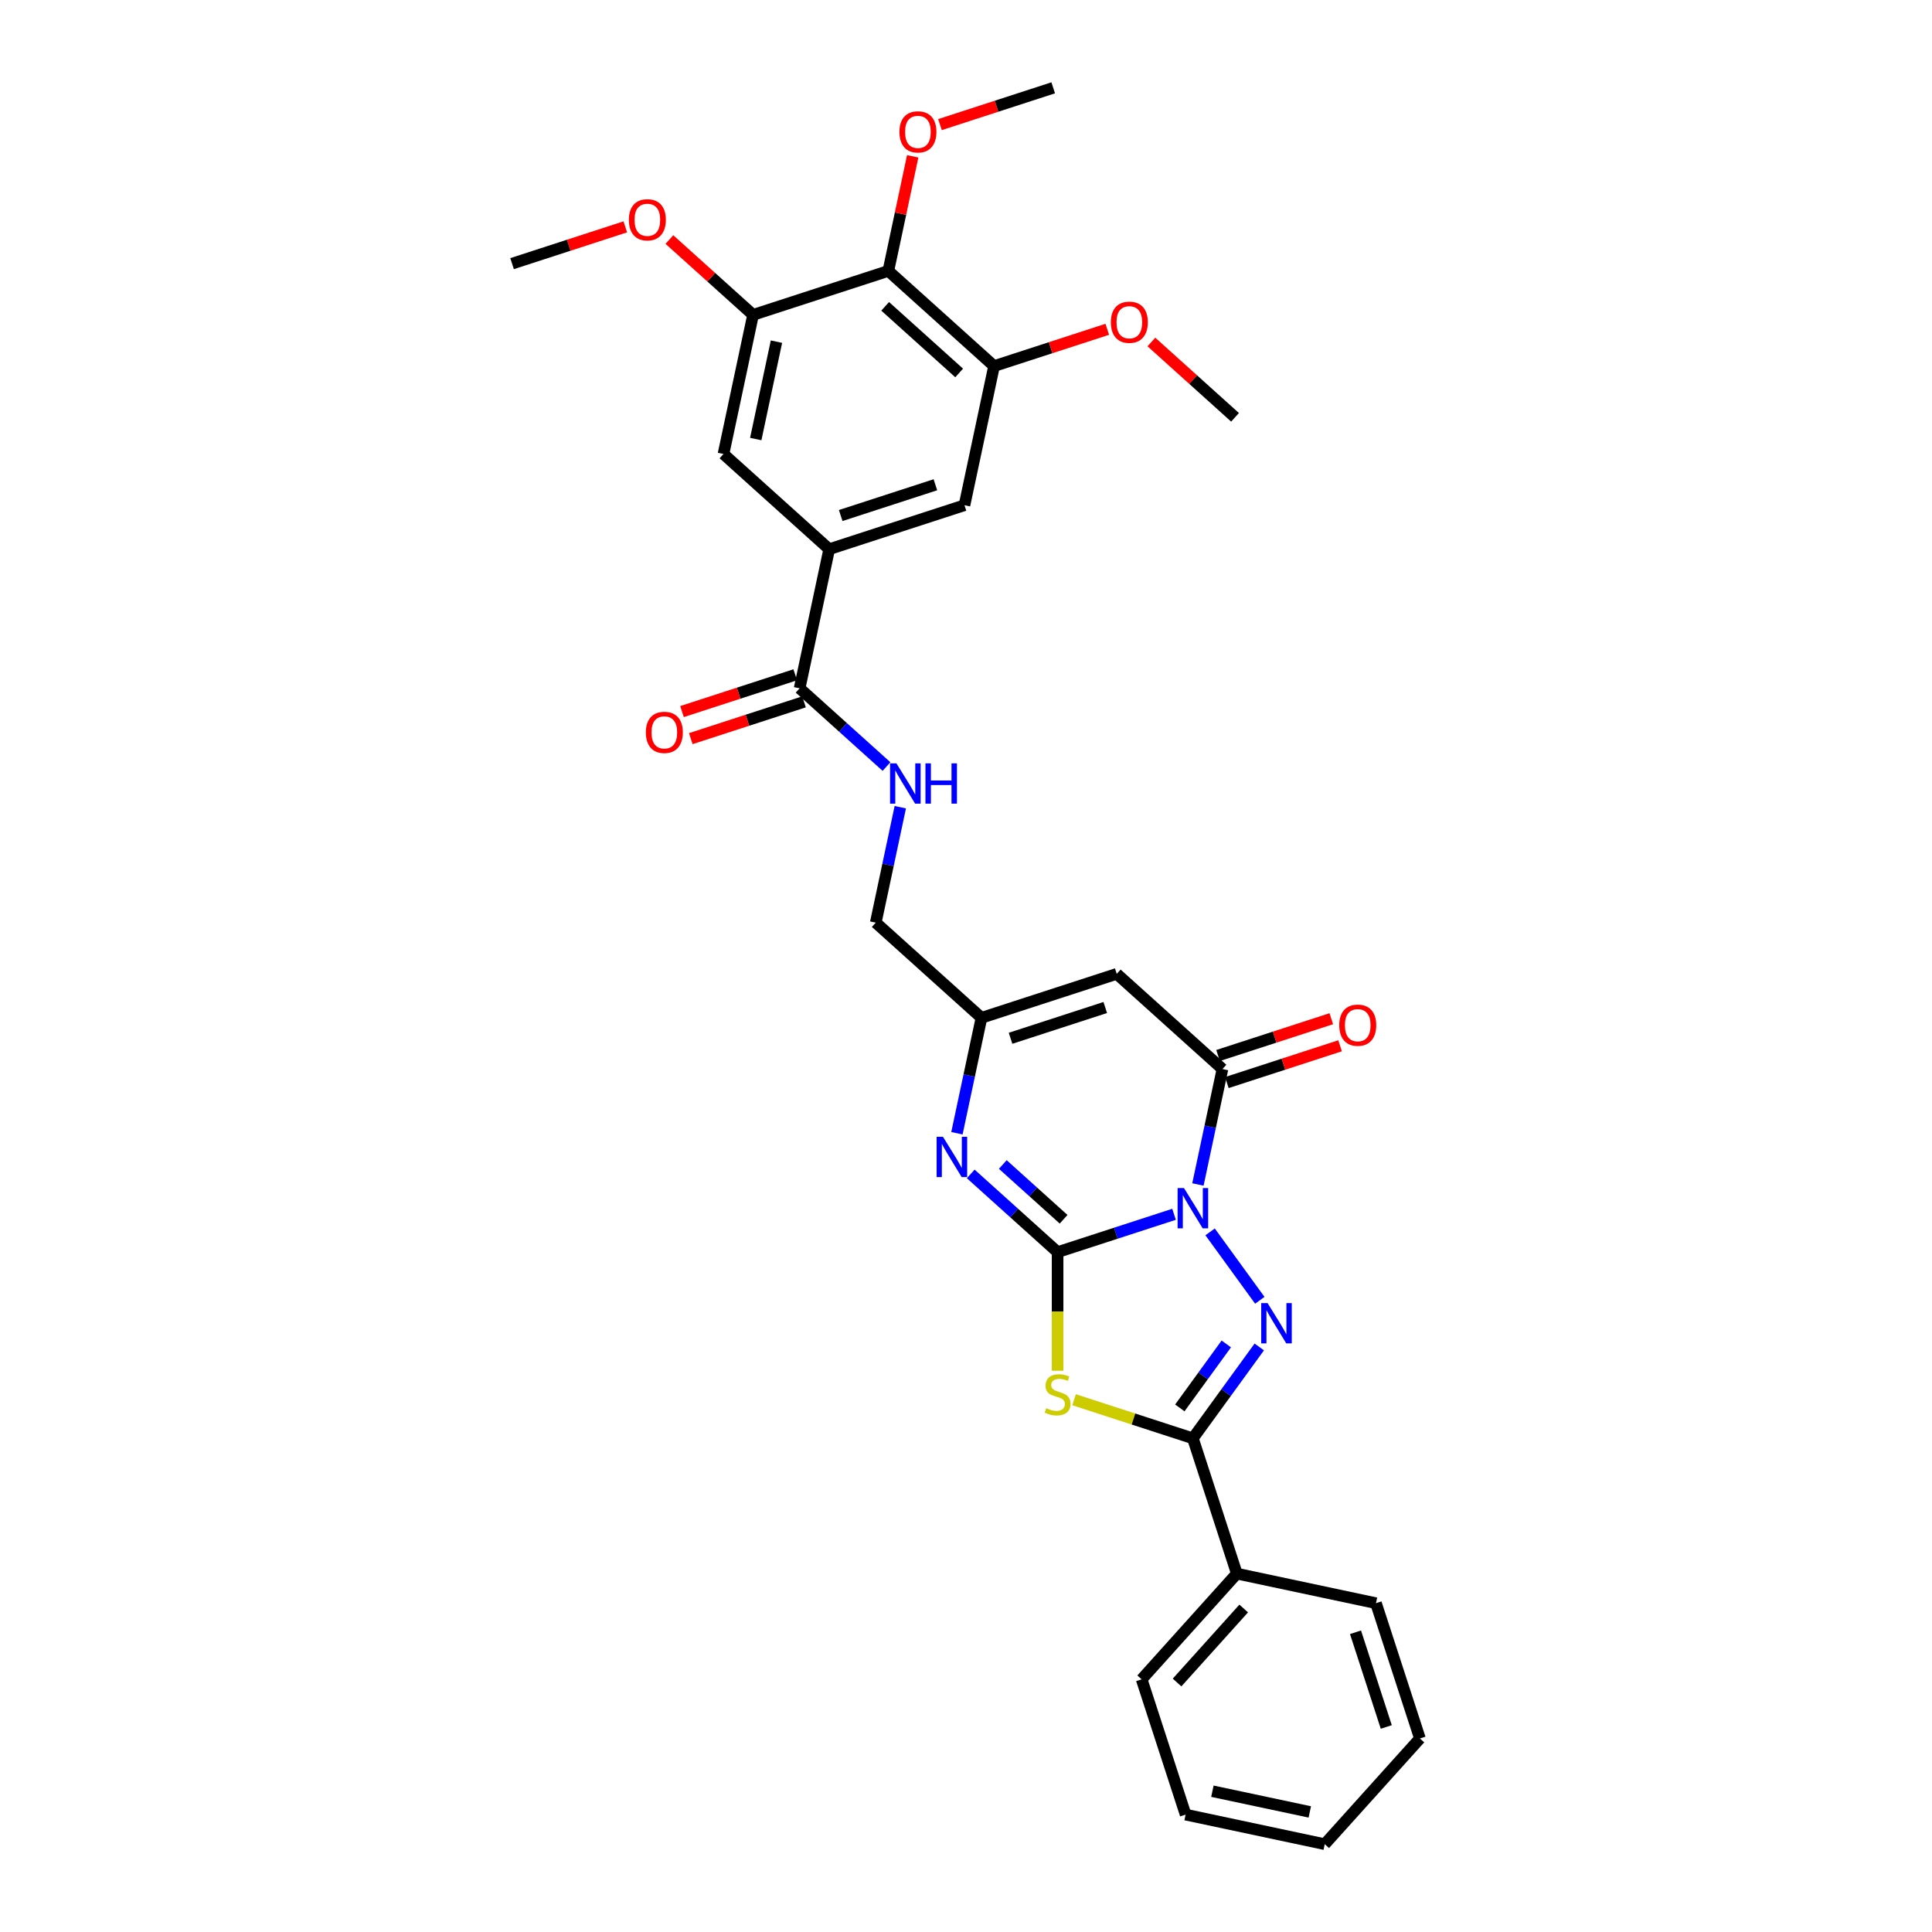 <?xml version='1.0' encoding='iso-8859-1'?>
<svg version='1.1' baseProfile='full'
              xmlns='http://www.w3.org/2000/svg'
                      xmlns:rdkit='http://www.rdkit.org/xml'
                      xmlns:xlink='http://www.w3.org/1999/xlink'
                  xml:space='preserve'
width='1000px' height='1000px' viewBox='0 0 1000 1000'>
<!-- END OF HEADER -->
<rect style='opacity:1.0;fill:#FFFFFF;stroke:none' width='1000' height='1000' x='0' y='0'> </rect>
<path class='bond-0' d='M 607.685,628.518 L 577.548,638.31' style='fill:none;fill-rule:evenodd;stroke:#0000FF;stroke-width:6px;stroke-linecap:butt;stroke-linejoin:miter;stroke-opacity:1' />
<path class='bond-0' d='M 577.548,638.31 L 547.411,648.102' style='fill:none;fill-rule:evenodd;stroke:#000000;stroke-width:6px;stroke-linecap:butt;stroke-linejoin:miter;stroke-opacity:1' />
<path class='bond-1' d='M 626.345,637.616 L 652.073,673.028' style='fill:none;fill-rule:evenodd;stroke:#0000FF;stroke-width:6px;stroke-linecap:butt;stroke-linejoin:miter;stroke-opacity:1' />
<path class='bond-4' d='M 620.04,613.084 L 626.391,583.209' style='fill:none;fill-rule:evenodd;stroke:#0000FF;stroke-width:6px;stroke-linecap:butt;stroke-linejoin:miter;stroke-opacity:1' />
<path class='bond-4' d='M 626.391,583.209 L 632.741,553.334' style='fill:none;fill-rule:evenodd;stroke:#000000;stroke-width:6px;stroke-linecap:butt;stroke-linejoin:miter;stroke-opacity:1' />
<path class='bond-2' d='M 547.411,648.102 L 547.411,678.796' style='fill:none;fill-rule:evenodd;stroke:#000000;stroke-width:6px;stroke-linecap:butt;stroke-linejoin:miter;stroke-opacity:1' />
<path class='bond-2' d='M 547.411,678.796 L 547.411,709.491' style='fill:none;fill-rule:evenodd;stroke:#CCCC00;stroke-width:6px;stroke-linecap:butt;stroke-linejoin:miter;stroke-opacity:1' />
<path class='bond-5' d='M 547.411,648.102 L 524.928,627.858' style='fill:none;fill-rule:evenodd;stroke:#000000;stroke-width:6px;stroke-linecap:butt;stroke-linejoin:miter;stroke-opacity:1' />
<path class='bond-5' d='M 524.928,627.858 L 502.445,607.614' style='fill:none;fill-rule:evenodd;stroke:#0000FF;stroke-width:6px;stroke-linecap:butt;stroke-linejoin:miter;stroke-opacity:1' />
<path class='bond-5' d='M 550.519,631.086 L 534.781,616.915' style='fill:none;fill-rule:evenodd;stroke:#000000;stroke-width:6px;stroke-linecap:butt;stroke-linejoin:miter;stroke-opacity:1' />
<path class='bond-5' d='M 534.781,616.915 L 519.043,602.744' style='fill:none;fill-rule:evenodd;stroke:#0000FF;stroke-width:6px;stroke-linecap:butt;stroke-linejoin:miter;stroke-opacity:1' />
<path class='bond-3' d='M 651.797,697.181 L 634.615,720.83' style='fill:none;fill-rule:evenodd;stroke:#0000FF;stroke-width:6px;stroke-linecap:butt;stroke-linejoin:miter;stroke-opacity:1' />
<path class='bond-3' d='M 634.615,720.83 L 617.433,744.479' style='fill:none;fill-rule:evenodd;stroke:#000000;stroke-width:6px;stroke-linecap:butt;stroke-linejoin:miter;stroke-opacity:1' />
<path class='bond-3' d='M 634.73,695.62 L 622.702,712.175' style='fill:none;fill-rule:evenodd;stroke:#0000FF;stroke-width:6px;stroke-linecap:butt;stroke-linejoin:miter;stroke-opacity:1' />
<path class='bond-3' d='M 622.702,712.175 L 610.675,728.729' style='fill:none;fill-rule:evenodd;stroke:#000000;stroke-width:6px;stroke-linecap:butt;stroke-linejoin:miter;stroke-opacity:1' />
<path class='bond-31' d='M 555.937,724.498 L 586.685,734.488' style='fill:none;fill-rule:evenodd;stroke:#CCCC00;stroke-width:6px;stroke-linecap:butt;stroke-linejoin:miter;stroke-opacity:1' />
<path class='bond-31' d='M 586.685,734.488 L 617.433,744.479' style='fill:none;fill-rule:evenodd;stroke:#000000;stroke-width:6px;stroke-linecap:butt;stroke-linejoin:miter;stroke-opacity:1' />
<path class='bond-17' d='M 617.433,744.479 L 640.185,814.501' style='fill:none;fill-rule:evenodd;stroke:#000000;stroke-width:6px;stroke-linecap:butt;stroke-linejoin:miter;stroke-opacity:1' />
<path class='bond-6' d='M 632.741,553.334 L 578.026,504.068' style='fill:none;fill-rule:evenodd;stroke:#000000;stroke-width:6px;stroke-linecap:butt;stroke-linejoin:miter;stroke-opacity:1' />
<path class='bond-16' d='M 635.016,560.336 L 664.321,550.814' style='fill:none;fill-rule:evenodd;stroke:#000000;stroke-width:6px;stroke-linecap:butt;stroke-linejoin:miter;stroke-opacity:1' />
<path class='bond-16' d='M 664.321,550.814 L 693.626,541.292' style='fill:none;fill-rule:evenodd;stroke:#FF0000;stroke-width:6px;stroke-linecap:butt;stroke-linejoin:miter;stroke-opacity:1' />
<path class='bond-16' d='M 630.466,546.331 L 659.771,536.81' style='fill:none;fill-rule:evenodd;stroke:#000000;stroke-width:6px;stroke-linecap:butt;stroke-linejoin:miter;stroke-opacity:1' />
<path class='bond-16' d='M 659.771,536.81 L 689.076,527.288' style='fill:none;fill-rule:evenodd;stroke:#FF0000;stroke-width:6px;stroke-linecap:butt;stroke-linejoin:miter;stroke-opacity:1' />
<path class='bond-32' d='M 495.304,586.571 L 501.654,556.695' style='fill:none;fill-rule:evenodd;stroke:#0000FF;stroke-width:6px;stroke-linecap:butt;stroke-linejoin:miter;stroke-opacity:1' />
<path class='bond-32' d='M 501.654,556.695 L 508.004,526.82' style='fill:none;fill-rule:evenodd;stroke:#000000;stroke-width:6px;stroke-linecap:butt;stroke-linejoin:miter;stroke-opacity:1' />
<path class='bond-7' d='M 578.026,504.068 L 508.004,526.82' style='fill:none;fill-rule:evenodd;stroke:#000000;stroke-width:6px;stroke-linecap:butt;stroke-linejoin:miter;stroke-opacity:1' />
<path class='bond-7' d='M 572.073,521.486 L 523.058,537.412' style='fill:none;fill-rule:evenodd;stroke:#000000;stroke-width:6px;stroke-linecap:butt;stroke-linejoin:miter;stroke-opacity:1' />
<path class='bond-19' d='M 508.004,526.82 L 453.29,477.555' style='fill:none;fill-rule:evenodd;stroke:#000000;stroke-width:6px;stroke-linecap:butt;stroke-linejoin:miter;stroke-opacity:1' />
<path class='bond-8' d='M 459.806,140.223 L 514.52,189.488' style='fill:none;fill-rule:evenodd;stroke:#000000;stroke-width:6px;stroke-linecap:butt;stroke-linejoin:miter;stroke-opacity:1' />
<path class='bond-8' d='M 458.16,158.556 L 496.46,193.041' style='fill:none;fill-rule:evenodd;stroke:#000000;stroke-width:6px;stroke-linecap:butt;stroke-linejoin:miter;stroke-opacity:1' />
<path class='bond-20' d='M 459.806,140.223 L 466.109,110.568' style='fill:none;fill-rule:evenodd;stroke:#000000;stroke-width:6px;stroke-linecap:butt;stroke-linejoin:miter;stroke-opacity:1' />
<path class='bond-20' d='M 466.109,110.568 L 472.412,80.914' style='fill:none;fill-rule:evenodd;stroke:#FF0000;stroke-width:6px;stroke-linecap:butt;stroke-linejoin:miter;stroke-opacity:1' />
<path class='bond-34' d='M 459.806,140.223 L 389.784,162.974' style='fill:none;fill-rule:evenodd;stroke:#000000;stroke-width:6px;stroke-linecap:butt;stroke-linejoin:miter;stroke-opacity:1' />
<path class='bond-9' d='M 429.19,284.256 L 413.883,356.273' style='fill:none;fill-rule:evenodd;stroke:#000000;stroke-width:6px;stroke-linecap:butt;stroke-linejoin:miter;stroke-opacity:1' />
<path class='bond-13' d='M 429.19,284.256 L 374.476,234.991' style='fill:none;fill-rule:evenodd;stroke:#000000;stroke-width:6px;stroke-linecap:butt;stroke-linejoin:miter;stroke-opacity:1' />
<path class='bond-14' d='M 429.19,284.256 L 499.213,261.505' style='fill:none;fill-rule:evenodd;stroke:#000000;stroke-width:6px;stroke-linecap:butt;stroke-linejoin:miter;stroke-opacity:1' />
<path class='bond-14' d='M 435.143,266.839 L 484.159,250.913' style='fill:none;fill-rule:evenodd;stroke:#000000;stroke-width:6px;stroke-linecap:butt;stroke-linejoin:miter;stroke-opacity:1' />
<path class='bond-10' d='M 413.883,356.273 L 436.366,376.517' style='fill:none;fill-rule:evenodd;stroke:#000000;stroke-width:6px;stroke-linecap:butt;stroke-linejoin:miter;stroke-opacity:1' />
<path class='bond-10' d='M 436.366,376.517 L 458.849,396.761' style='fill:none;fill-rule:evenodd;stroke:#0000FF;stroke-width:6px;stroke-linecap:butt;stroke-linejoin:miter;stroke-opacity:1' />
<path class='bond-18' d='M 411.608,349.271 L 382.303,358.793' style='fill:none;fill-rule:evenodd;stroke:#000000;stroke-width:6px;stroke-linecap:butt;stroke-linejoin:miter;stroke-opacity:1' />
<path class='bond-18' d='M 382.303,358.793 L 352.998,368.314' style='fill:none;fill-rule:evenodd;stroke:#FF0000;stroke-width:6px;stroke-linecap:butt;stroke-linejoin:miter;stroke-opacity:1' />
<path class='bond-18' d='M 416.158,363.275 L 386.853,372.797' style='fill:none;fill-rule:evenodd;stroke:#000000;stroke-width:6px;stroke-linecap:butt;stroke-linejoin:miter;stroke-opacity:1' />
<path class='bond-18' d='M 386.853,372.797 L 357.548,382.319' style='fill:none;fill-rule:evenodd;stroke:#FF0000;stroke-width:6px;stroke-linecap:butt;stroke-linejoin:miter;stroke-opacity:1' />
<path class='bond-11' d='M 514.52,189.488 L 499.213,261.505' style='fill:none;fill-rule:evenodd;stroke:#000000;stroke-width:6px;stroke-linecap:butt;stroke-linejoin:miter;stroke-opacity:1' />
<path class='bond-22' d='M 514.52,189.488 L 543.825,179.966' style='fill:none;fill-rule:evenodd;stroke:#000000;stroke-width:6px;stroke-linecap:butt;stroke-linejoin:miter;stroke-opacity:1' />
<path class='bond-22' d='M 543.825,179.966 L 573.13,170.444' style='fill:none;fill-rule:evenodd;stroke:#FF0000;stroke-width:6px;stroke-linecap:butt;stroke-linejoin:miter;stroke-opacity:1' />
<path class='bond-12' d='M 389.784,162.974 L 374.476,234.991' style='fill:none;fill-rule:evenodd;stroke:#000000;stroke-width:6px;stroke-linecap:butt;stroke-linejoin:miter;stroke-opacity:1' />
<path class='bond-12' d='M 401.891,176.838 L 391.175,227.25' style='fill:none;fill-rule:evenodd;stroke:#000000;stroke-width:6px;stroke-linecap:butt;stroke-linejoin:miter;stroke-opacity:1' />
<path class='bond-21' d='M 389.784,162.974 L 368.132,143.48' style='fill:none;fill-rule:evenodd;stroke:#000000;stroke-width:6px;stroke-linecap:butt;stroke-linejoin:miter;stroke-opacity:1' />
<path class='bond-21' d='M 368.132,143.48 L 346.481,123.985' style='fill:none;fill-rule:evenodd;stroke:#FF0000;stroke-width:6px;stroke-linecap:butt;stroke-linejoin:miter;stroke-opacity:1' />
<path class='bond-15' d='M 465.99,417.804 L 459.64,447.68' style='fill:none;fill-rule:evenodd;stroke:#0000FF;stroke-width:6px;stroke-linecap:butt;stroke-linejoin:miter;stroke-opacity:1' />
<path class='bond-15' d='M 459.64,447.68 L 453.29,477.555' style='fill:none;fill-rule:evenodd;stroke:#000000;stroke-width:6px;stroke-linecap:butt;stroke-linejoin:miter;stroke-opacity:1' />
<path class='bond-23' d='M 640.185,814.501 L 590.92,869.216' style='fill:none;fill-rule:evenodd;stroke:#000000;stroke-width:6px;stroke-linecap:butt;stroke-linejoin:miter;stroke-opacity:1' />
<path class='bond-23' d='M 643.738,832.561 L 609.252,870.862' style='fill:none;fill-rule:evenodd;stroke:#000000;stroke-width:6px;stroke-linecap:butt;stroke-linejoin:miter;stroke-opacity:1' />
<path class='bond-24' d='M 640.185,814.501 L 712.201,829.809' style='fill:none;fill-rule:evenodd;stroke:#000000;stroke-width:6px;stroke-linecap:butt;stroke-linejoin:miter;stroke-opacity:1' />
<path class='bond-25' d='M 486.525,64.498 L 515.83,54.976' style='fill:none;fill-rule:evenodd;stroke:#FF0000;stroke-width:6px;stroke-linecap:butt;stroke-linejoin:miter;stroke-opacity:1' />
<path class='bond-25' d='M 515.83,54.976 L 545.135,45.455' style='fill:none;fill-rule:evenodd;stroke:#000000;stroke-width:6px;stroke-linecap:butt;stroke-linejoin:miter;stroke-opacity:1' />
<path class='bond-26' d='M 323.657,117.417 L 294.352,126.939' style='fill:none;fill-rule:evenodd;stroke:#FF0000;stroke-width:6px;stroke-linecap:butt;stroke-linejoin:miter;stroke-opacity:1' />
<path class='bond-26' d='M 294.352,126.939 L 265.047,136.461' style='fill:none;fill-rule:evenodd;stroke:#000000;stroke-width:6px;stroke-linecap:butt;stroke-linejoin:miter;stroke-opacity:1' />
<path class='bond-27' d='M 595.954,177.012 L 617.606,196.507' style='fill:none;fill-rule:evenodd;stroke:#FF0000;stroke-width:6px;stroke-linecap:butt;stroke-linejoin:miter;stroke-opacity:1' />
<path class='bond-27' d='M 617.606,196.507 L 639.257,216.002' style='fill:none;fill-rule:evenodd;stroke:#000000;stroke-width:6px;stroke-linecap:butt;stroke-linejoin:miter;stroke-opacity:1' />
<path class='bond-28' d='M 590.92,869.216 L 613.671,939.238' style='fill:none;fill-rule:evenodd;stroke:#000000;stroke-width:6px;stroke-linecap:butt;stroke-linejoin:miter;stroke-opacity:1' />
<path class='bond-29' d='M 712.201,829.809 L 734.953,899.831' style='fill:none;fill-rule:evenodd;stroke:#000000;stroke-width:6px;stroke-linecap:butt;stroke-linejoin:miter;stroke-opacity:1' />
<path class='bond-29' d='M 701.61,844.862 L 717.536,893.878' style='fill:none;fill-rule:evenodd;stroke:#000000;stroke-width:6px;stroke-linecap:butt;stroke-linejoin:miter;stroke-opacity:1' />
<path class='bond-33' d='M 613.671,939.238 L 685.688,954.545' style='fill:none;fill-rule:evenodd;stroke:#000000;stroke-width:6px;stroke-linecap:butt;stroke-linejoin:miter;stroke-opacity:1' />
<path class='bond-33' d='M 627.535,927.131 L 677.947,937.846' style='fill:none;fill-rule:evenodd;stroke:#000000;stroke-width:6px;stroke-linecap:butt;stroke-linejoin:miter;stroke-opacity:1' />
<path class='bond-30' d='M 734.953,899.831 L 685.688,954.545' style='fill:none;fill-rule:evenodd;stroke:#000000;stroke-width:6px;stroke-linecap:butt;stroke-linejoin:miter;stroke-opacity:1' />
<path  class='atom-0' d='M 612.824 614.925
L 619.657 625.969
Q 620.334 627.058, 621.424 629.032
Q 622.513 631.005, 622.572 631.123
L 622.572 614.925
L 625.341 614.925
L 625.341 635.776
L 622.484 635.776
L 615.151 623.701
Q 614.297 622.288, 613.384 620.668
Q 612.5 619.048, 612.235 618.547
L 612.235 635.776
L 609.526 635.776
L 609.526 614.925
L 612.824 614.925
' fill='#0000FF'/>
<path  class='atom-2' d='M 656.1 674.489
L 662.933 685.533
Q 663.61 686.623, 664.7 688.596
Q 665.789 690.569, 665.848 690.687
L 665.848 674.489
L 668.617 674.489
L 668.617 695.34
L 665.76 695.34
L 658.427 683.265
Q 657.573 681.852, 656.66 680.232
Q 655.776 678.612, 655.511 678.112
L 655.511 695.34
L 652.802 695.34
L 652.802 674.489
L 656.1 674.489
' fill='#0000FF'/>
<path  class='atom-3' d='M 541.521 728.884
Q 541.757 728.972, 542.728 729.385
Q 543.7 729.797, 544.761 730.062
Q 545.85 730.298, 546.91 730.298
Q 548.884 730.298, 550.032 729.355
Q 551.181 728.383, 551.181 726.705
Q 551.181 725.556, 550.592 724.849
Q 550.032 724.142, 549.149 723.76
Q 548.265 723.377, 546.793 722.935
Q 544.937 722.375, 543.818 721.845
Q 542.728 721.315, 541.933 720.196
Q 541.168 719.077, 541.168 717.192
Q 541.168 714.571, 542.935 712.951
Q 544.731 711.332, 548.265 711.332
Q 550.68 711.332, 553.419 712.48
L 552.742 714.748
Q 550.238 713.717, 548.353 713.717
Q 546.321 713.717, 545.202 714.571
Q 544.083 715.396, 544.113 716.839
Q 544.113 717.958, 544.672 718.635
Q 545.261 719.313, 546.086 719.695
Q 546.94 720.078, 548.353 720.52
Q 550.238 721.109, 551.357 721.698
Q 552.477 722.287, 553.272 723.495
Q 554.096 724.673, 554.096 726.705
Q 554.096 729.591, 552.153 731.152
Q 550.238 732.683, 547.028 732.683
Q 545.173 732.683, 543.759 732.271
Q 542.375 731.888, 540.726 731.21
L 541.521 728.884
' fill='#CCCC00'/>
<path  class='atom-6' d='M 488.088 588.411
L 494.92 599.455
Q 495.597 600.545, 496.687 602.518
Q 497.777 604.491, 497.836 604.609
L 497.836 588.411
L 500.604 588.411
L 500.604 609.262
L 497.747 609.262
L 490.414 597.188
Q 489.56 595.774, 488.647 594.154
Q 487.764 592.534, 487.499 592.034
L 487.499 609.262
L 484.789 609.262
L 484.789 588.411
L 488.088 588.411
' fill='#0000FF'/>
<path  class='atom-16' d='M 463.988 395.113
L 470.821 406.157
Q 471.498 407.246, 472.588 409.219
Q 473.677 411.193, 473.736 411.31
L 473.736 395.113
L 476.505 395.113
L 476.505 415.964
L 473.648 415.964
L 466.315 403.889
Q 465.461 402.475, 464.548 400.856
Q 463.664 399.236, 463.399 398.735
L 463.399 415.964
L 460.69 415.964
L 460.69 395.113
L 463.988 395.113
' fill='#0000FF'/>
<path  class='atom-16' d='M 479.008 395.113
L 481.835 395.113
L 481.835 403.977
L 492.496 403.977
L 492.496 395.113
L 495.323 395.113
L 495.323 415.964
L 492.496 415.964
L 492.496 406.333
L 481.835 406.333
L 481.835 415.964
L 479.008 415.964
L 479.008 395.113
' fill='#0000FF'/>
<path  class='atom-17' d='M 693.192 530.641
Q 693.192 525.634, 695.665 522.837
Q 698.139 520.039, 702.763 520.039
Q 707.387 520.039, 709.86 522.837
Q 712.334 525.634, 712.334 530.641
Q 712.334 535.706, 709.831 538.593
Q 707.328 541.449, 702.763 541.449
Q 698.169 541.449, 695.665 538.593
Q 693.192 535.736, 693.192 530.641
M 702.763 539.093
Q 705.944 539.093, 707.652 536.973
Q 709.389 534.823, 709.389 530.641
Q 709.389 526.547, 707.652 524.486
Q 705.944 522.395, 702.763 522.395
Q 699.582 522.395, 697.845 524.456
Q 696.137 526.518, 696.137 530.641
Q 696.137 534.852, 697.845 536.973
Q 699.582 539.093, 702.763 539.093
' fill='#FF0000'/>
<path  class='atom-19' d='M 334.289 379.083
Q 334.289 374.077, 336.763 371.279
Q 339.237 368.481, 343.861 368.481
Q 348.484 368.481, 350.958 371.279
Q 353.432 374.077, 353.432 379.083
Q 353.432 384.149, 350.929 387.035
Q 348.425 389.892, 343.861 389.892
Q 339.266 389.892, 336.763 387.035
Q 334.289 384.178, 334.289 379.083
M 343.861 387.536
Q 347.041 387.536, 348.749 385.415
Q 350.487 383.265, 350.487 379.083
Q 350.487 374.99, 348.749 372.928
Q 347.041 370.837, 343.861 370.837
Q 340.68 370.837, 338.943 372.899
Q 337.234 374.96, 337.234 379.083
Q 337.234 383.295, 338.943 385.415
Q 340.68 387.536, 343.861 387.536
' fill='#FF0000'/>
<path  class='atom-21' d='M 465.542 68.265
Q 465.542 63.258, 468.016 60.461
Q 470.49 57.663, 475.113 57.663
Q 479.737 57.663, 482.211 60.461
Q 484.685 63.258, 484.685 68.265
Q 484.685 73.331, 482.181 76.217
Q 479.678 79.073, 475.113 79.073
Q 470.519 79.073, 468.016 76.217
Q 465.542 73.36, 465.542 68.265
M 475.113 76.717
Q 478.294 76.717, 480.002 74.597
Q 481.74 72.447, 481.74 68.265
Q 481.74 64.171, 480.002 62.11
Q 478.294 60.019, 475.113 60.019
Q 471.933 60.019, 470.195 62.081
Q 468.487 64.142, 468.487 68.265
Q 468.487 72.476, 470.195 74.597
Q 471.933 76.717, 475.113 76.717
' fill='#FF0000'/>
<path  class='atom-22' d='M 325.498 113.768
Q 325.498 108.762, 327.972 105.964
Q 330.445 103.166, 335.069 103.166
Q 339.693 103.166, 342.167 105.964
Q 344.64 108.762, 344.64 113.768
Q 344.64 118.834, 342.137 121.72
Q 339.634 124.576, 335.069 124.576
Q 330.475 124.576, 327.972 121.72
Q 325.498 118.863, 325.498 113.768
M 335.069 122.22
Q 338.25 122.22, 339.958 120.1
Q 341.695 117.95, 341.695 113.768
Q 341.695 109.675, 339.958 107.613
Q 338.25 105.522, 335.069 105.522
Q 331.888 105.522, 330.151 107.584
Q 328.443 109.645, 328.443 113.768
Q 328.443 117.98, 330.151 120.1
Q 331.888 122.22, 335.069 122.22
' fill='#FF0000'/>
<path  class='atom-23' d='M 574.971 166.795
Q 574.971 161.789, 577.445 158.991
Q 579.919 156.193, 584.542 156.193
Q 589.166 156.193, 591.64 158.991
Q 594.114 161.789, 594.114 166.795
Q 594.114 171.861, 591.61 174.747
Q 589.107 177.604, 584.542 177.604
Q 579.948 177.604, 577.445 174.747
Q 574.971 171.89, 574.971 166.795
M 584.542 175.248
Q 587.723 175.248, 589.431 173.127
Q 591.169 170.977, 591.169 166.795
Q 591.169 162.702, 589.431 160.64
Q 587.723 158.549, 584.542 158.549
Q 581.362 158.549, 579.624 160.611
Q 577.916 162.672, 577.916 166.795
Q 577.916 171.007, 579.624 173.127
Q 581.362 175.248, 584.542 175.248
' fill='#FF0000'/>
</svg>
